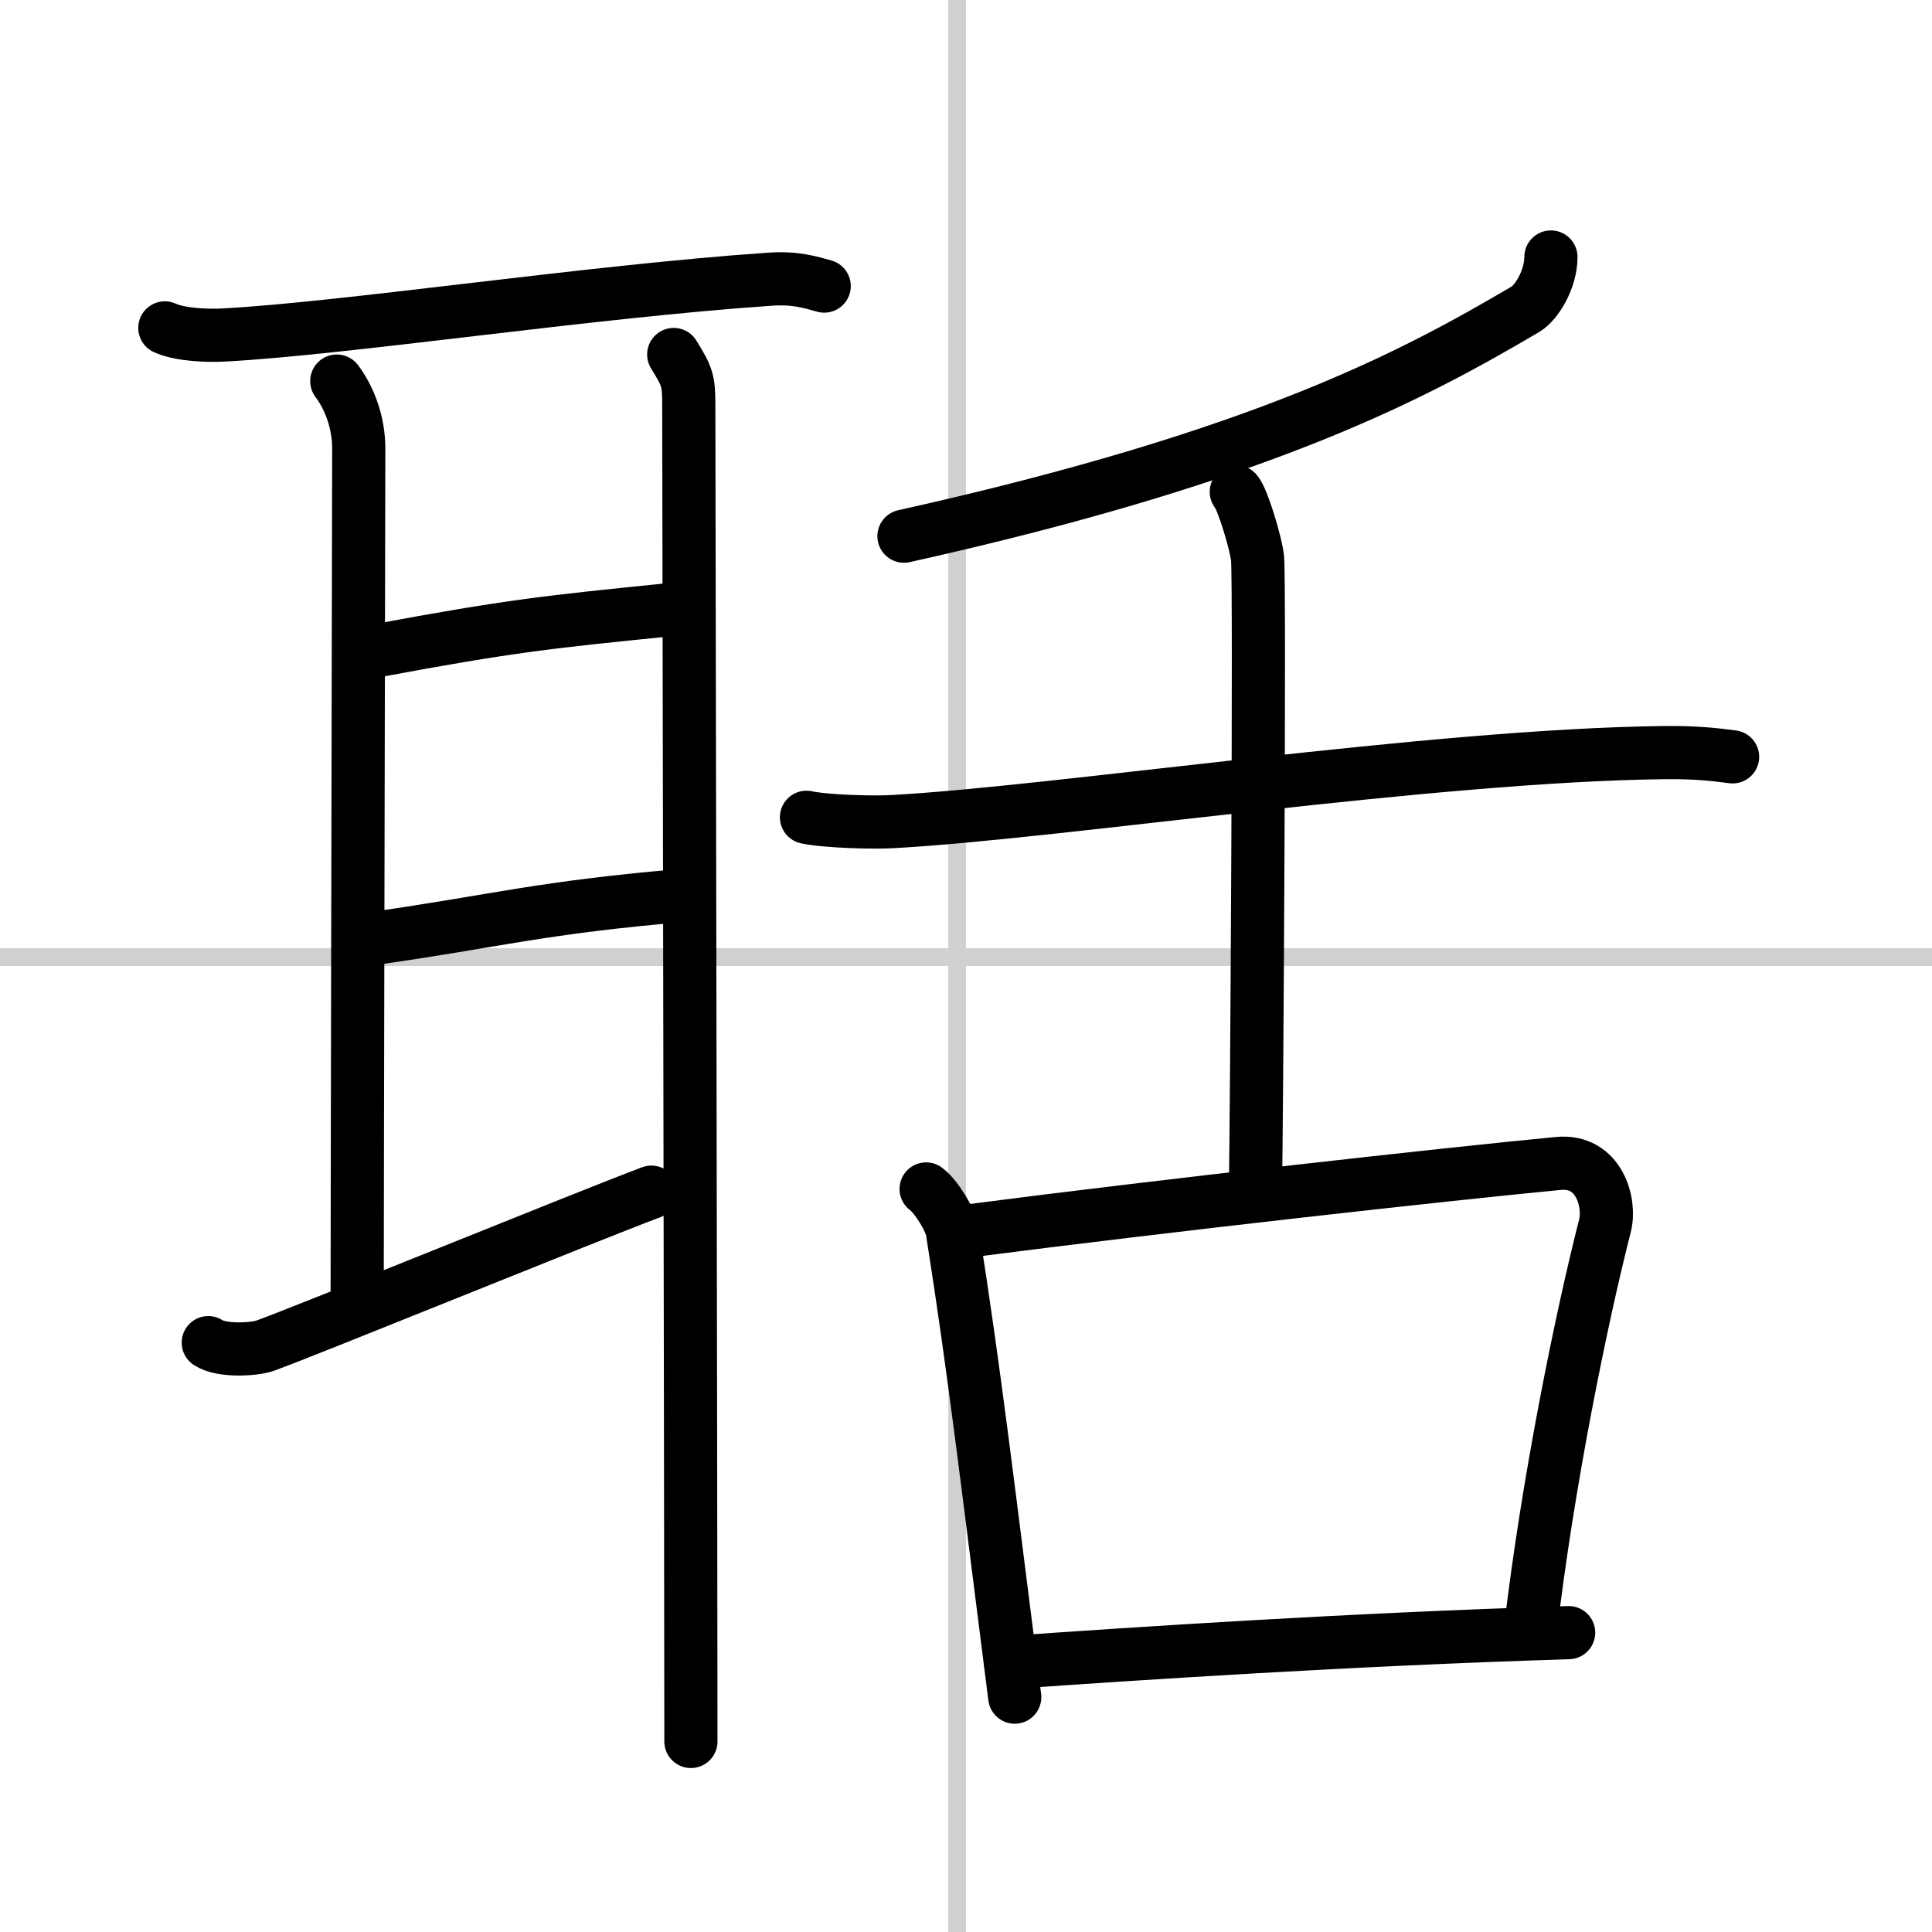 <svg width="400" height="400" viewBox="0 0 109 109" xmlns="http://www.w3.org/2000/svg"><rect x="0" y="0" width="109" height="109" fill="#808080" stroke="none"/><g fill="none" stroke="#000" stroke-linecap="round" stroke-linejoin="round" stroke-width="3"><rect width="100%" height="100%" fill="#fff" stroke="#fff"/><line x1="54" x2="54" y2="109" stroke="#d0d0d0" stroke-width="1"/><line x2="109" y1="54" y2="54" stroke="#d0d0d0" stroke-width="1"/><path d="m9.3 18.5c0.87 0.4 2.46 0.45 3.33 0.4 6.9-0.37 20.6-2.45 30.83-3.15 1.44-0.1 2.32 0.19 3.04 0.39"/><path d="m19 21.5c0.75 1 1.24 2.38 1.24 3.8s-0.09 43.19-0.09 48.28"/><path d="m21.21 36.72c7.67-1.43 9.76-1.63 16.54-2.32"/><path d="m21.25 52.92c6.68-0.95 9.35-1.74 17.5-2.42"/><path d="m11.75 75.75c0.75 0.5 2.59 0.39 3.21 0.17 2.49-0.9 17.96-7.22 21.79-8.66"/><path d="m38.01 20c0.77 1.25 0.85 1.46 0.85 2.85s0.12 64.03 0.12 75.4"/><path d="M87.5,14.5c0,1.25-0.8,2.57-1.44,2.95C80,21,71.6,25.67,51,30.25"/><path d="m45.5 46.11c1.1 0.24 3.84 0.31 4.93 0.24 9.46-0.53 30.4-3.74 43.48-3.89 1.83-0.02 2.93 0.12 3.84 0.24"/><path d="m69.75 27.75c0.36 0.4 1.13 2.97 1.2 3.77 0.13 1.48-0.04 30.63-0.12 35.73"/><path d="M52.25,67.08c0.6,0.45,1.39,1.78,1.48,2.38C55,77.5,55.75,84,57.25,95.75"/><path d="m54.62 69.45c11.17-1.45 27.02-3.21 33.3-3.81 2.3-0.22 2.96 2.22 2.63 3.51-1.36 5.33-3.25 14.63-4.21 22.86"/><path d="M57.01,93.79C64.34,93.28,76,92.5,88.5,92.11"/></g></svg>

